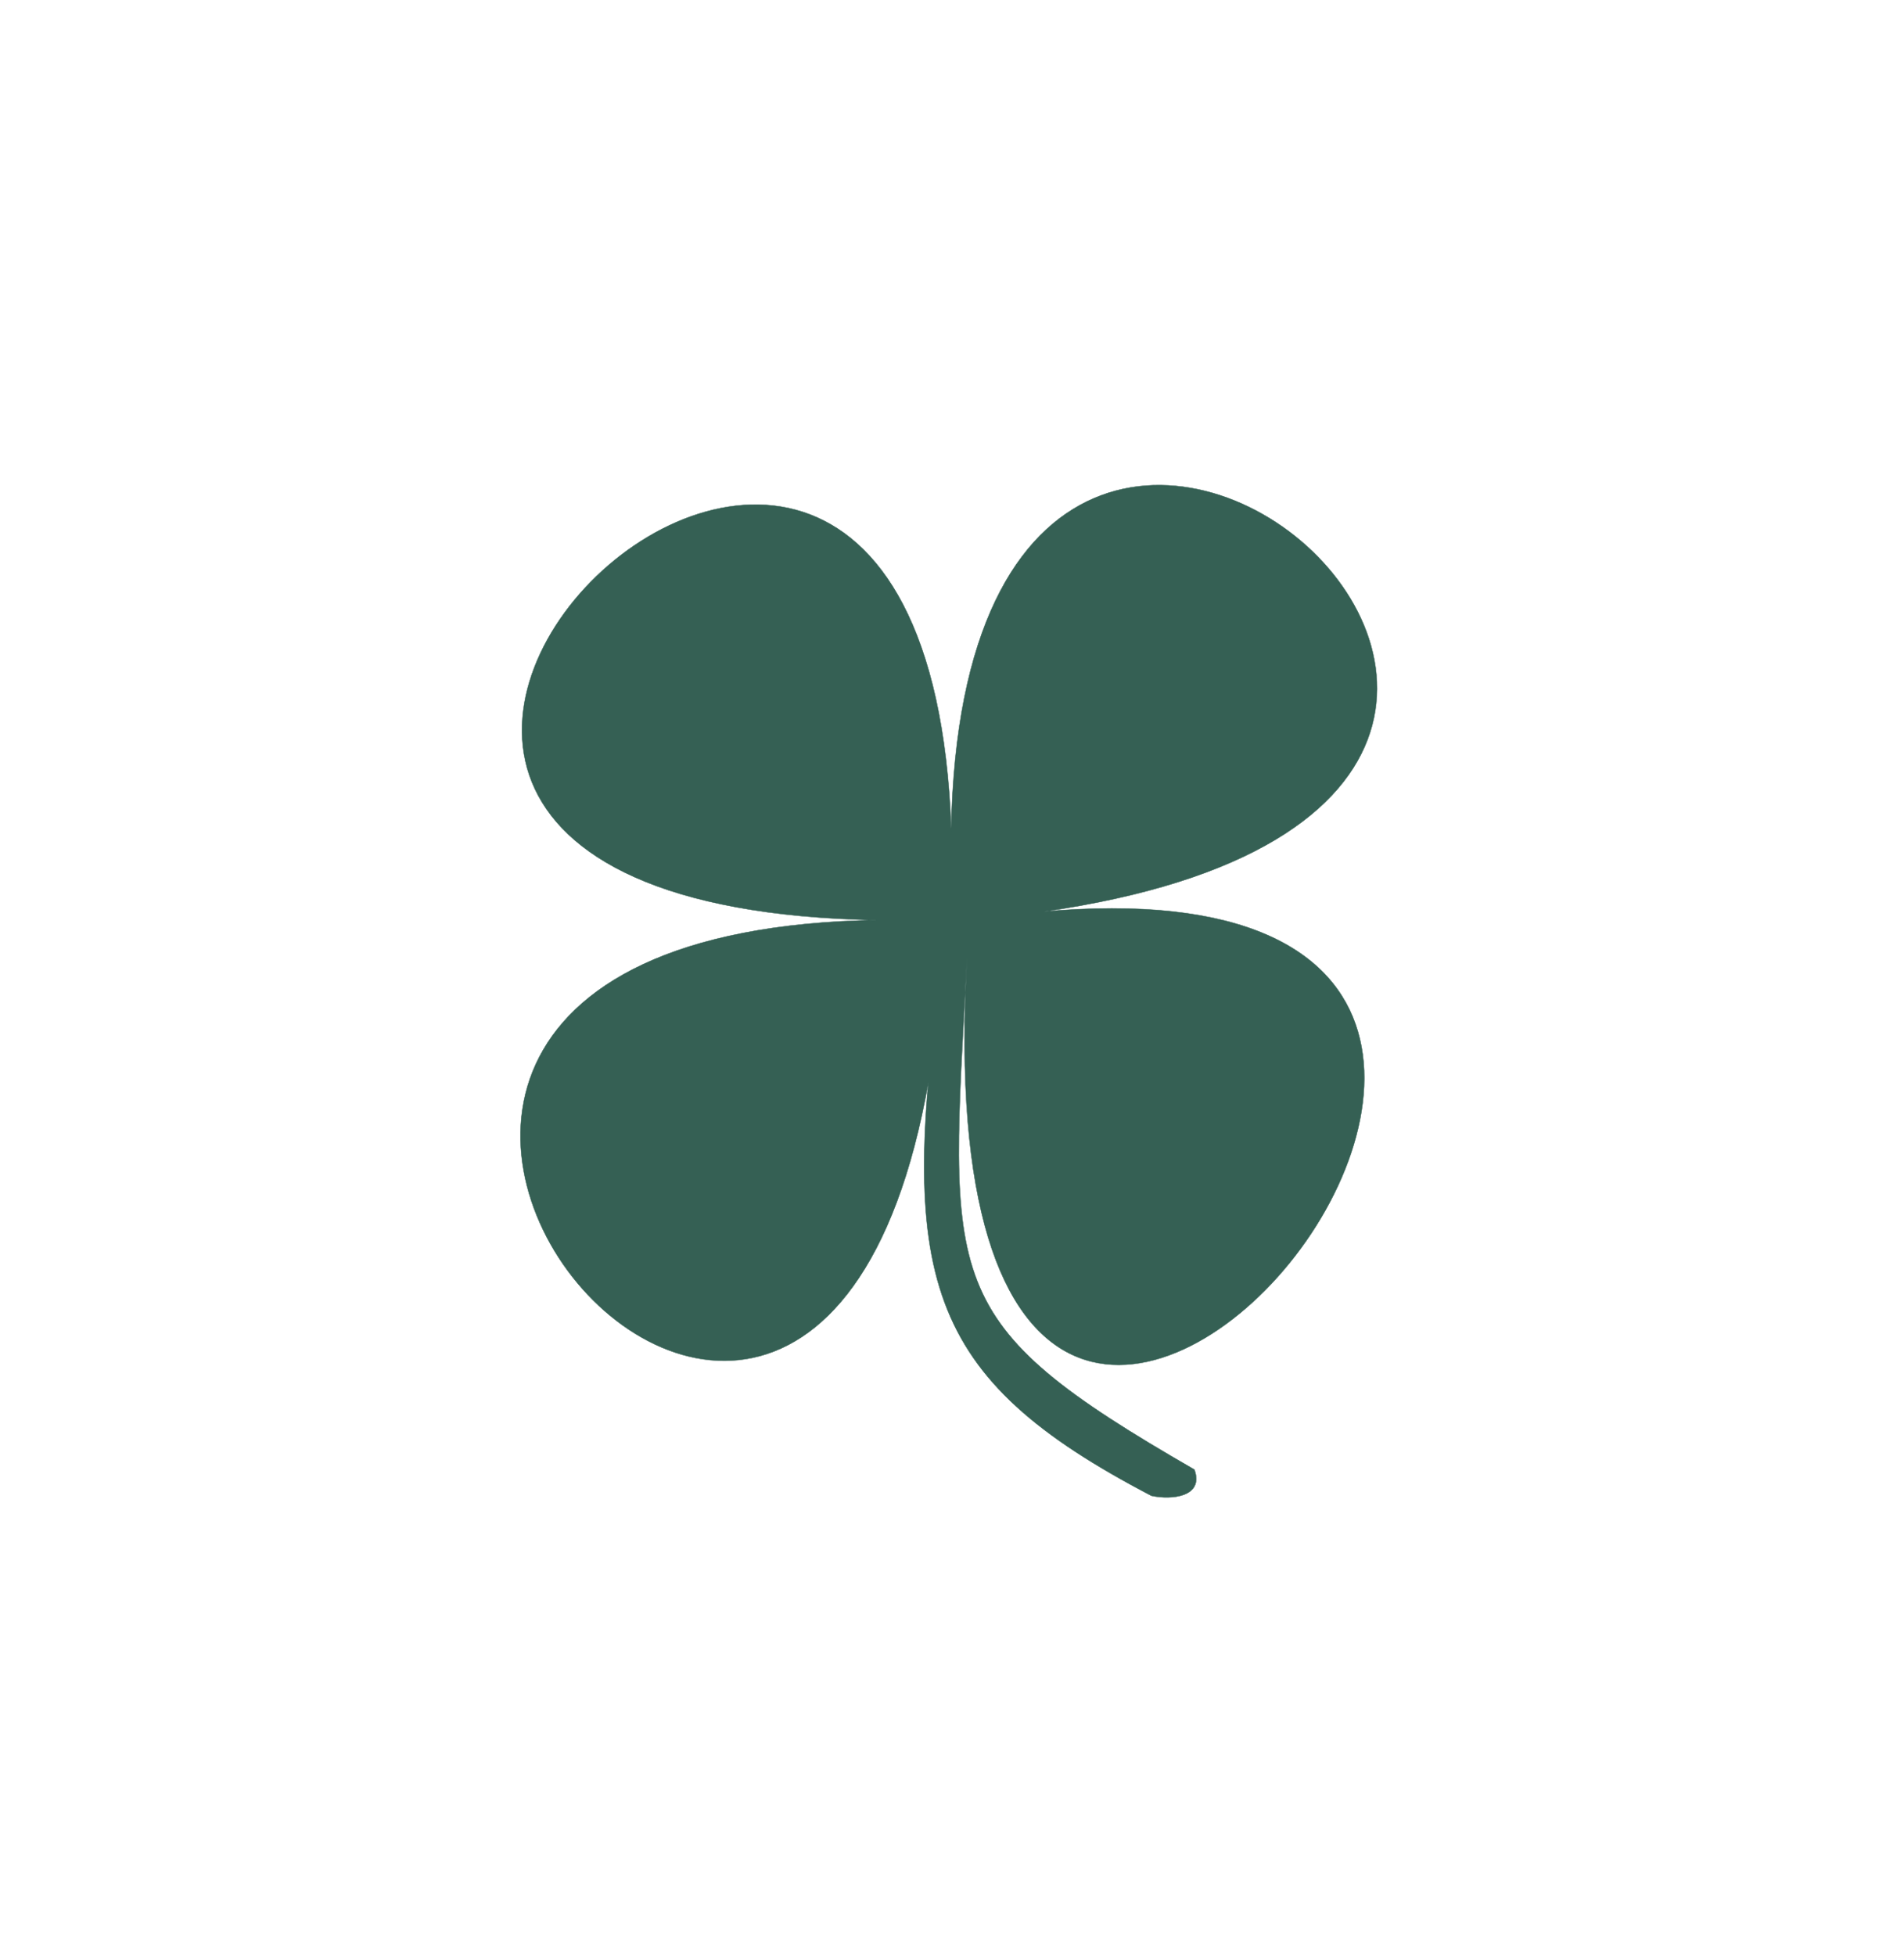 <?xml version="1.0" encoding="UTF-8" standalone="no"?><svg xmlns="http://www.w3.org/2000/svg" xmlns:xlink="http://www.w3.org/1999/xlink" fill="#356054" height="1506.9" preserveAspectRatio="xMidYMid meet" version="1" viewBox="-289.6 -287.3 1467.5 1506.9" width="1467.5" zoomAndPan="magnify"><g stroke-width="0.312"><g id="change1_1"><path d="m437.02 453.8c-34.941 243.11-14.787 319.53 160.84 411.18 15.355 3.359 40.788 0.96 33.11-20.154-199.14-114.68-188.7-141.27-175.24-393.9-43.624 768.76 702.85-132.4 10.469-30.231 711.78-66.277-46.43-703.13-22.232-23.178 11.94-684.77-733.52 34.13-25.81 24.021-675.4-13.739-31.727 748.3 18.859 32.267z" fill="inherit" stroke="#356054"/></g><g fill-rule="evenodd" id="change1_2"><path d="m430.85 356.53c-16.287-66.505-8.143-216.48-116.04-242.27-151.33-4.072-200.87 130.3-185.26 195.44 38.003 96.364 177.8 86.863 278.91 93.649" fill="inherit"/><path d="m449.84 344.36c18.323-95.007 22.394-222.59 130.3-248.37 151.33-4.072 204.94 126.22 179.16 191.37-54.289 96.364-173.73 111.29-274.84 118.08" fill="inherit"/><path d="m428.15 474.24c-15.851 66.036-26.248 249.56-131.26 275.17-124.88 30.509-195.49-129.38-180.3-194.07 36.985-95.685 199.5-120.86 297.91-127.6" fill="inherit"/><path d="m462.05 484.75c16.287 66.505-12.215 244.98 95.685 270.77 151.33 4.072 211.05-181.19 195.44-246.34-38.003-96.364-163.55-84.827-262.62-81.434" fill="inherit"/></g></g></svg>